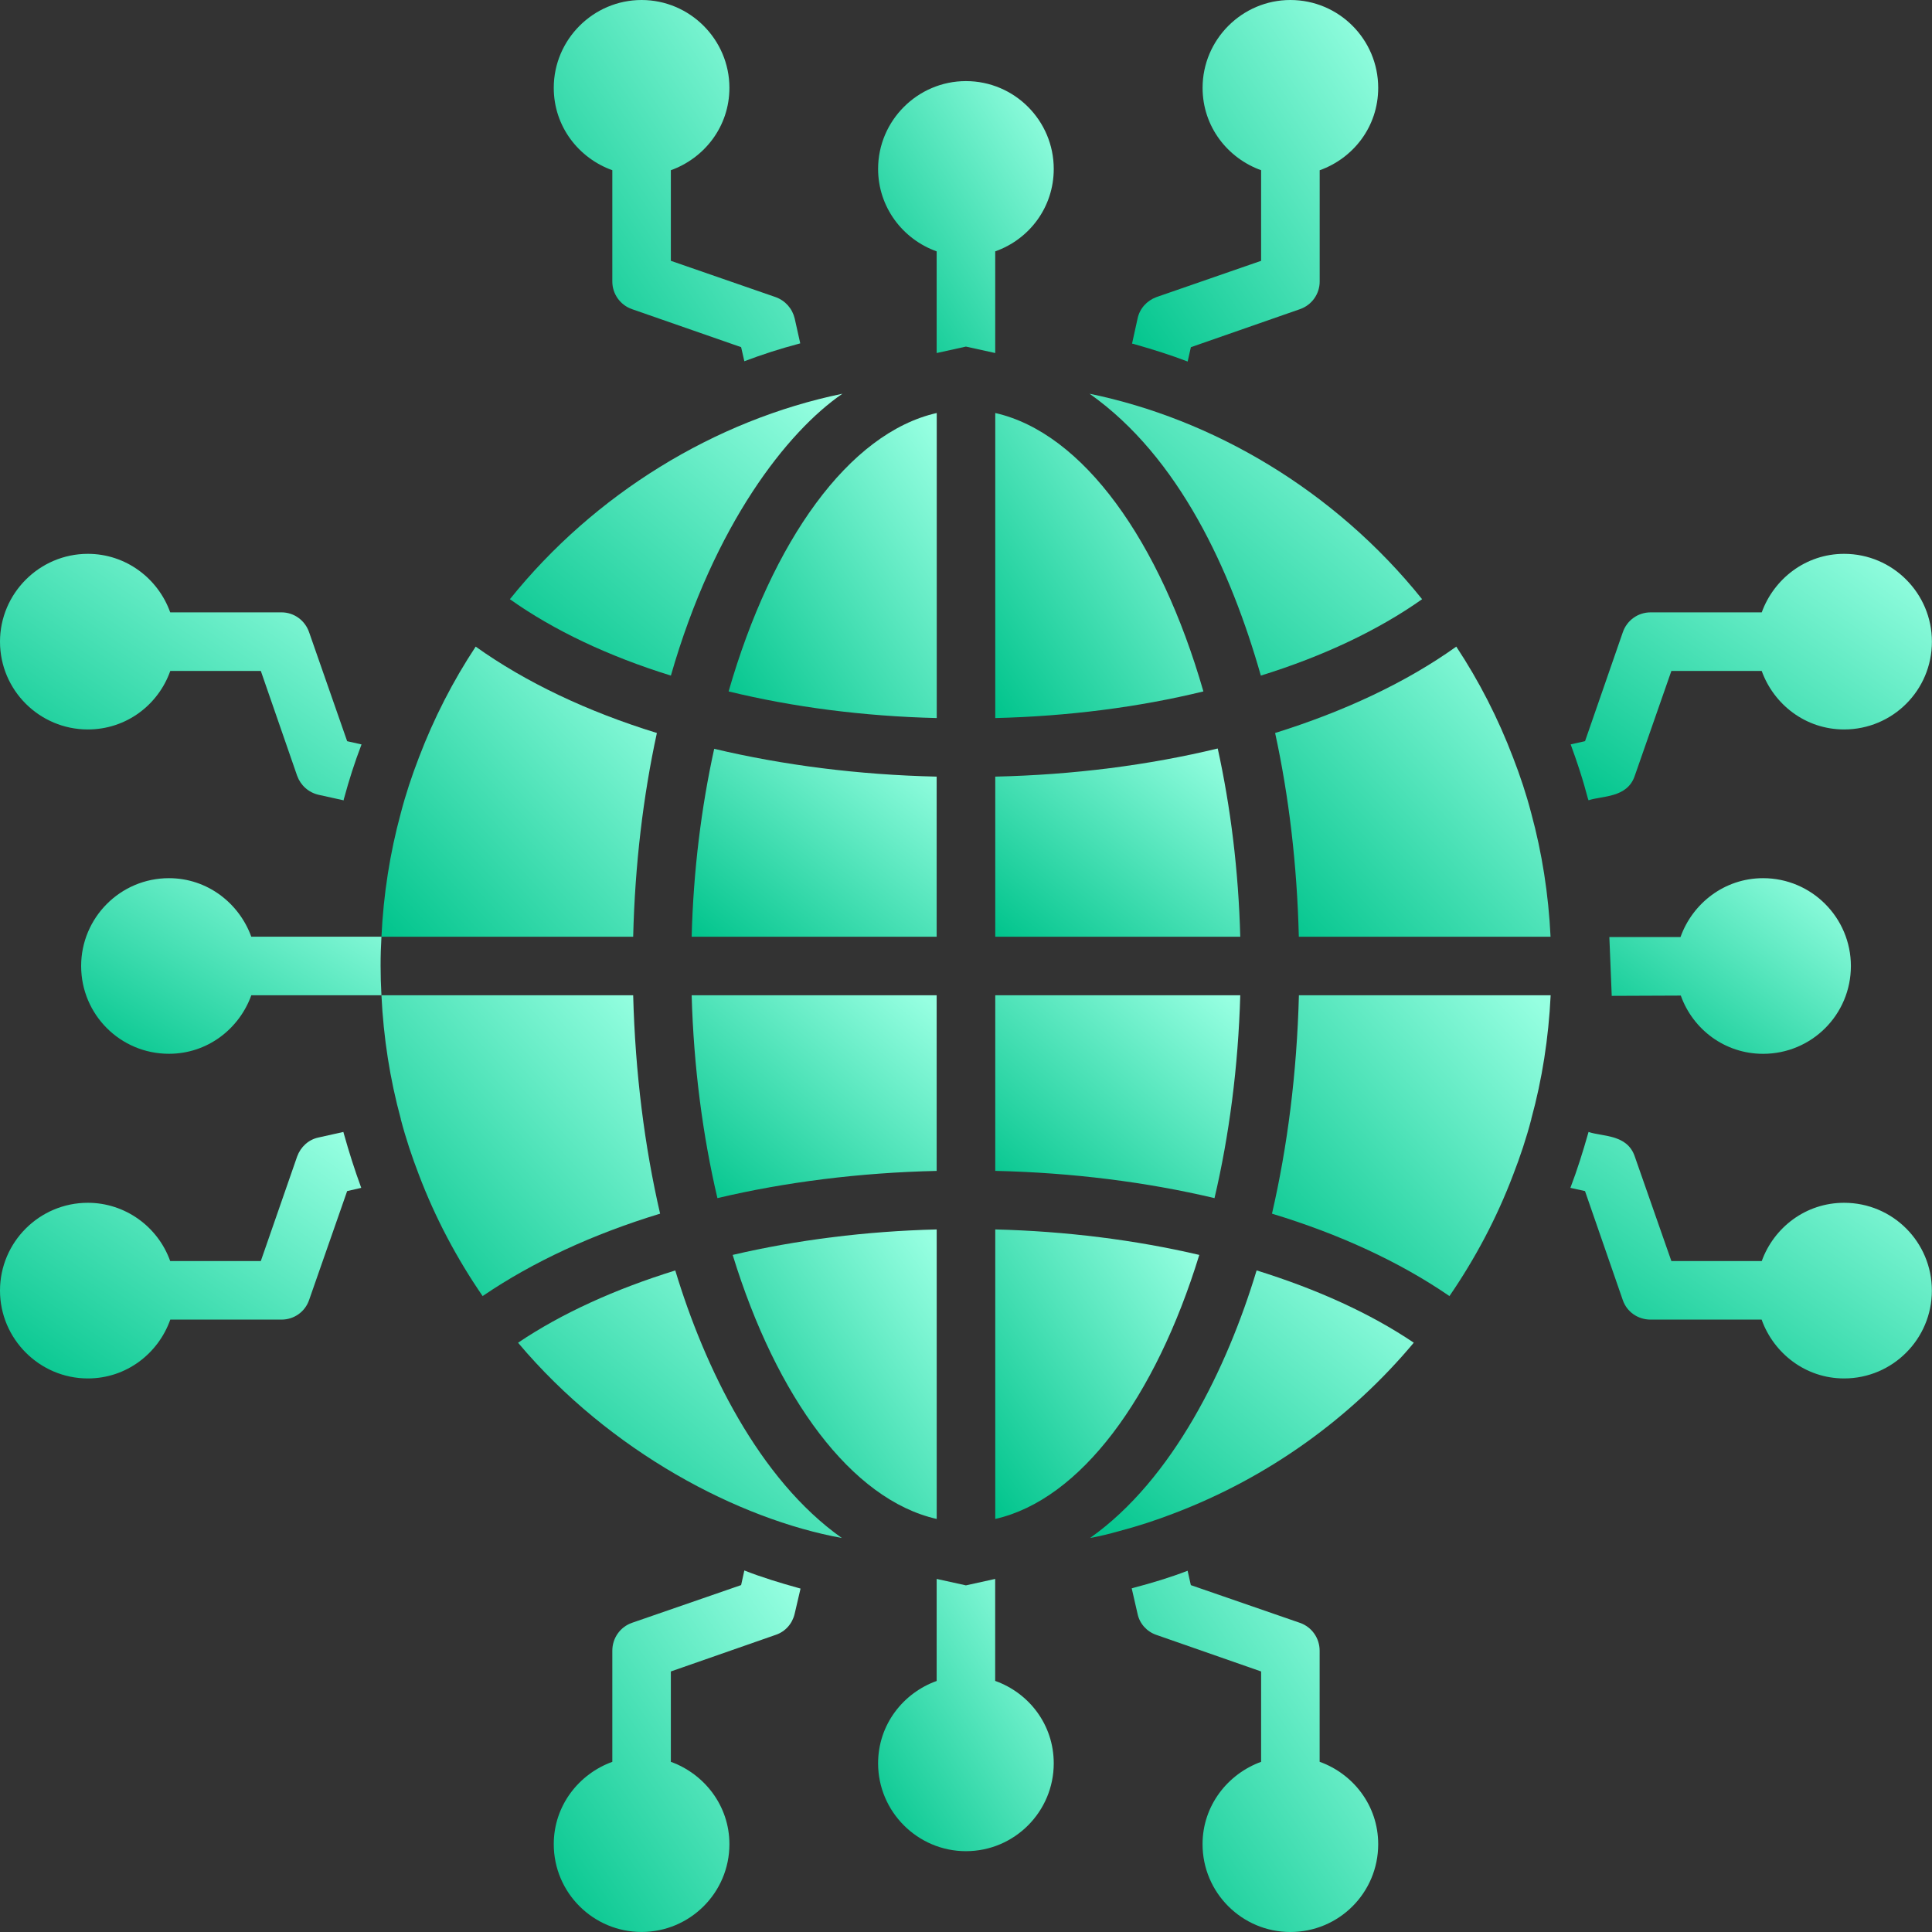 <svg width="48" height="48" viewBox="0 0 48 48" fill="none" xmlns="http://www.w3.org/2000/svg">
<rect x="0" y="0" width="48" height="48" fill="#333333" stroke="none"/>
<path d="M16.777 31.564C15.278 32.029 13.948 32.633 12.871 33.36C15.16 36.081 18.366 37.748 20.915 38.211C18.854 36.755 17.506 33.977 16.777 31.564Z" fill="url(#paint0_linear_17612_145128)"/>
<path d="M23.272 30.545C21.512 30.589 19.789 30.807 18.203 31.178C19.294 34.727 21.156 37.258 23.272 37.738V30.545Z" fill="url(#paint1_linear_17612_145128)"/>
<path d="M24.727 30.545V37.738C26.843 37.258 28.705 34.727 29.796 31.178C28.21 30.807 26.486 30.589 24.727 30.545V30.545Z" fill="url(#paint2_linear_17612_145128)"/>
<path d="M27.082 38.211C27.322 38.167 27.562 38.109 27.795 38.043C28.267 37.919 28.733 37.767 29.184 37.592C31.511 36.705 33.555 35.236 35.125 33.359C34.049 32.632 32.718 32.029 31.22 31.563C30.492 33.977 29.143 36.755 27.082 38.211L27.082 38.211Z" fill="url(#paint3_linear_17612_145128)"/>
<path d="M24.727 29.09C26.64 29.134 28.479 29.366 30.174 29.767C30.538 28.217 30.763 26.509 30.814 24.727H24.727L24.727 29.09Z" fill="url(#paint4_linear_17612_145128)"/>
<path d="M17.824 29.767C19.518 29.367 21.358 29.134 23.271 29.091V24.727H17.184C17.234 26.509 17.46 28.218 17.824 29.767L17.824 29.767Z" fill="url(#paint5_linear_17612_145128)"/>
<path d="M15.731 24.727H9.477C9.527 25.782 9.688 26.807 9.957 27.797V27.804C10.08 28.276 10.233 28.735 10.407 29.186C10.815 30.262 11.353 31.273 11.993 32.204C11.993 32.197 12 32.189 12.008 32.189C13.237 31.353 14.728 30.662 16.4 30.153C16.015 28.488 15.782 26.662 15.731 24.727L15.731 24.727Z" fill="url(#paint6_linear_17612_145128)"/>
<path d="M16.32 18.211C14.596 17.68 13.062 16.953 11.818 16.065C11.251 16.924 10.778 17.847 10.407 18.822C10.233 19.273 10.08 19.731 9.957 20.204C9.688 21.193 9.527 22.218 9.477 23.273H15.731C15.775 21.484 15.979 19.782 16.32 18.211L16.32 18.211Z" fill="url(#paint7_linear_17612_145128)"/>
<path d="M23.271 19.295C21.329 19.251 19.46 19.011 17.744 18.604C17.424 20.058 17.227 21.629 17.184 23.273H23.271L23.271 19.295Z" fill="url(#paint8_linear_17612_145128)"/>
<path d="M20.93 9.782C17.763 10.434 14.766 12.274 12.668 14.887C13.752 15.658 15.119 16.305 16.668 16.785C17.749 13.018 19.568 10.716 20.93 9.782V9.782Z" fill="url(#paint9_linear_17612_145128)"/>
<path d="M23.273 17.84V10.261C21.091 10.756 19.178 13.44 18.102 17.178C19.709 17.57 21.462 17.796 23.273 17.84V17.84Z" fill="url(#paint10_linear_17612_145128)"/>
<path d="M24.727 17.84C26.53 17.796 28.29 17.571 29.898 17.178C28.821 13.44 26.908 10.756 24.727 10.261V17.84Z" fill="url(#paint11_linear_17612_145128)"/>
<path d="M31.325 16.785C32.874 16.305 34.241 15.658 35.332 14.887C33.142 12.16 30.109 10.407 27.07 9.782C29.298 11.355 30.586 14.184 31.325 16.785V16.785Z" fill="url(#paint12_linear_17612_145128)"/>
<path d="M30.254 18.596C28.537 19.011 26.668 19.251 24.727 19.295V23.273H30.814C30.77 21.629 30.574 20.051 30.254 18.596L30.254 18.596Z" fill="url(#paint13_linear_17612_145128)"/>
<path d="M37.592 18.822C37.221 17.848 36.749 16.924 36.181 16.065C34.938 16.953 33.403 17.673 31.68 18.211C32.022 19.782 32.225 21.483 32.269 23.273H38.523C38.472 22.218 38.312 21.193 38.043 20.204C37.92 19.731 37.767 19.273 37.592 18.822L37.592 18.822Z" fill="url(#paint14_linear_17612_145128)"/>
<path d="M31.602 30.153C33.282 30.662 34.773 31.353 35.994 32.189C36.001 32.189 36.009 32.197 36.009 32.204C36.648 31.273 37.187 30.262 37.594 29.186C37.769 28.735 37.922 28.276 38.045 27.804V27.797C38.314 26.815 38.474 25.789 38.525 24.735V24.727H32.271C32.22 26.662 31.987 28.487 31.602 30.153L31.602 30.153Z" fill="url(#paint15_linear_17612_145128)"/>
<path d="M8.531 28.123L7.913 28.261C7.666 28.312 7.469 28.494 7.382 28.734L6.48 31.33H4.228C3.922 30.473 3.106 29.883 2.182 29.883C0.982 29.883 0 30.858 0 32.065C0 33.264 0.982 34.247 2.182 34.247C3.144 34.247 3.934 33.624 4.231 32.785H6.996C7.302 32.785 7.578 32.595 7.68 32.297L8.625 29.592L8.975 29.512C8.807 29.054 8.669 28.617 8.545 28.174L8.531 28.123Z" fill="url(#paint16_linear_17612_145128)"/>
<path d="M2.182 18.123C3.137 18.123 3.932 17.514 4.231 16.669L6.48 16.669L7.382 19.273C7.469 19.513 7.665 19.688 7.913 19.746L8.538 19.884C8.538 19.862 8.545 19.84 8.553 19.818C8.669 19.389 8.807 18.953 8.982 18.495L8.625 18.415L7.68 15.709C7.578 15.411 7.302 15.214 6.996 15.214H4.229C3.928 14.372 3.13 13.76 2.182 13.76C0.982 13.76 0 14.742 0 15.942C0 17.149 0.982 18.123 2.182 18.123L2.182 18.123Z" fill="url(#paint17_linear_17612_145128)"/>
<path d="M9.477 23.272H6.243C5.943 22.443 5.155 21.818 4.197 21.818C2.99 21.818 2.016 22.8 2.016 24C2.016 25.207 2.99 26.181 4.197 26.181C5.159 26.181 5.945 25.558 6.244 24.727H9.477C9.463 24.487 9.456 24.239 9.456 24C9.455 23.76 9.463 23.512 9.477 23.272L9.477 23.272Z" fill="url(#paint18_linear_17612_145128)"/>
<path d="M40.616 19.273L41.525 16.669H43.769C44.069 17.501 44.856 18.123 45.816 18.123C47.023 18.123 47.998 17.149 47.998 15.942C47.998 14.742 47.024 13.76 45.816 13.76C44.858 13.76 44.071 14.385 43.77 15.214H41.009C40.696 15.214 40.42 15.411 40.318 15.709L39.38 18.414L39.023 18.494C39.371 19.445 39.431 19.81 39.467 19.883C39.8 19.768 40.43 19.831 40.616 19.273L40.616 19.273Z" fill="url(#paint19_linear_17612_145128)"/>
<path d="M45.816 29.883C44.863 29.883 44.072 30.496 43.77 31.331H41.525L40.616 28.734C40.429 28.174 39.804 28.241 39.467 28.123L39.452 28.174C39.328 28.611 39.19 29.054 39.016 29.512L39.379 29.592L40.317 32.298C40.419 32.596 40.695 32.785 41.008 32.785H43.767C44.065 33.619 44.855 34.247 45.816 34.247C47.023 34.247 47.997 33.265 47.997 32.065C47.997 30.858 47.023 29.883 45.816 29.883L45.816 29.883Z" fill="url(#paint20_linear_17612_145128)"/>
<path d="M43.803 21.818C42.843 21.818 42.05 22.444 41.752 23.28H39.984L40.043 24.742C40.61 24.742 41.228 24.735 41.759 24.735C42.057 25.571 42.85 26.182 43.803 26.182C45.01 26.182 45.985 25.208 45.985 24C45.984 22.8 45.01 21.818 43.803 21.818L43.803 21.818Z" fill="url(#paint21_linear_17612_145128)"/>
<path d="M18.493 39.018L18.413 39.381L15.7 40.319C15.409 40.421 15.213 40.697 15.213 41.01V43.772C14.383 44.072 13.758 44.859 13.758 45.818C13.758 47.025 14.74 47.999 15.94 47.999C17.14 47.999 18.122 47.025 18.122 45.818C18.122 44.859 17.496 44.072 16.667 43.772V41.527L19.271 40.618C19.511 40.538 19.685 40.341 19.743 40.094L19.889 39.468C19.867 39.461 19.838 39.454 19.816 39.447C19.395 39.33 18.936 39.192 18.493 39.018L18.493 39.018Z" fill="url(#paint22_linear_17612_145128)"/>
<path d="M32.786 43.771V41.011C32.786 40.698 32.59 40.422 32.299 40.32L29.586 39.382L29.506 39.025C29.07 39.193 28.612 39.331 28.168 39.447C28.153 39.455 28.139 39.455 28.117 39.462L28.262 40.094C28.313 40.342 28.495 40.538 28.728 40.618L31.332 41.527V43.772C30.503 44.073 29.877 44.86 29.877 45.818C29.877 47.025 30.859 48 32.059 48C33.266 48 34.241 47.026 34.241 45.818C34.241 44.856 33.618 44.07 32.786 43.771L32.786 43.771Z" fill="url(#paint23_linear_17612_145128)"/>
<path d="M24.725 41.762V39.228L23.998 39.388L23.271 39.228V41.763C22.44 42.061 21.816 42.846 21.816 43.81C21.816 45.01 22.798 45.992 23.998 45.992C25.205 45.992 26.18 45.01 26.18 43.81C26.18 42.844 25.56 42.059 24.726 41.762H24.725Z" fill="url(#paint24_linear_17612_145128)"/>
<path d="M15.213 4.229V6.996C15.213 7.302 15.409 7.578 15.7 7.68L18.413 8.625L18.493 8.975C18.936 8.807 19.387 8.662 19.831 8.545C19.846 8.538 19.867 8.538 19.882 8.531L19.744 7.913C19.685 7.666 19.511 7.469 19.271 7.382L16.667 6.48V4.229C17.498 3.931 18.122 3.146 18.122 2.182C18.122 0.982 17.14 0 15.94 0C14.74 0 13.758 0.982 13.758 2.182C13.758 3.147 14.381 3.931 15.213 4.229L15.213 4.229Z" fill="url(#paint25_linear_17612_145128)"/>
<path d="M29.507 8.982L29.587 8.626L32.3 7.68C32.591 7.579 32.787 7.302 32.787 6.997L32.787 4.23C33.62 3.933 34.241 3.15 34.241 2.182C34.241 0.982 33.267 0 32.059 0C30.86 0 29.878 0.982 29.878 2.182C29.878 3.147 30.501 3.931 31.332 4.229V6.48L28.729 7.382C28.496 7.469 28.314 7.665 28.263 7.913L28.125 8.538C28.147 8.538 28.169 8.546 28.191 8.553C28.677 8.691 29.107 8.829 29.507 8.982L29.507 8.982Z" fill="url(#paint26_linear_17612_145128)"/>
<path d="M23.271 6.245V8.771L23.998 8.611L24.726 8.771V6.245C25.571 5.947 26.18 5.152 26.18 4.197C26.18 2.997 25.206 2.015 23.998 2.015C22.798 2.015 21.816 2.997 21.816 4.197C21.816 5.141 22.423 5.943 23.271 6.245H23.271Z" fill="url(#paint27_linear_17612_145128)"/>
<defs>
<linearGradient id="paint0_linear_17612_145128" x1="16.762" y1="28.566" x2="10.447" y2="36.207" gradientUnits="userSpaceOnUse">
<stop stop-color="#96FFE1"/>
<stop offset="1" stop-color="#00C48C"/>
</linearGradient>
<linearGradient id="paint1_linear_17612_145128" x1="20.655" y1="27.301" x2="14.102" y2="31.919" gradientUnits="userSpaceOnUse">
<stop stop-color="#96FFE1"/>
<stop offset="1" stop-color="#00C48C"/>
</linearGradient>
<linearGradient id="paint2_linear_17612_145128" x1="27.178" y1="27.301" x2="20.626" y2="31.919" gradientUnits="userSpaceOnUse">
<stop stop-color="#96FFE1"/>
<stop offset="1" stop-color="#00C48C"/>
</linearGradient>
<linearGradient id="paint3_linear_17612_145128" x1="30.972" y1="28.565" x2="24.657" y2="36.207" gradientUnits="userSpaceOnUse">
<stop stop-color="#96FFE1"/>
<stop offset="1" stop-color="#00C48C"/>
</linearGradient>
<linearGradient id="paint4_linear_17612_145128" x1="27.671" y1="22.453" x2="22.881" y2="28.238" gradientUnits="userSpaceOnUse">
<stop stop-color="#96FFE1"/>
<stop offset="1" stop-color="#00C48C"/>
</linearGradient>
<linearGradient id="paint5_linear_17612_145128" x1="20.128" y1="22.454" x2="15.338" y2="28.239" gradientUnits="userSpaceOnUse">
<stop stop-color="#96FFE1"/>
<stop offset="1" stop-color="#00C48C"/>
</linearGradient>
<linearGradient id="paint6_linear_17612_145128" x1="12.825" y1="21.355" x2="5.614" y2="28.033" gradientUnits="userSpaceOnUse">
<stop stop-color="#96FFE1"/>
<stop offset="1" stop-color="#00C48C"/>
</linearGradient>
<linearGradient id="paint7_linear_17612_145128" x1="12.787" y1="12.815" x2="5.824" y2="19.426" gradientUnits="userSpaceOnUse">
<stop stop-color="#96FFE1"/>
<stop offset="1" stop-color="#00C48C"/>
</linearGradient>
<linearGradient id="paint8_linear_17612_145128" x1="20.128" y1="16.498" x2="15.765" y2="22.185" gradientUnits="userSpaceOnUse">
<stop stop-color="#96FFE1"/>
<stop offset="1" stop-color="#00C48C"/>
</linearGradient>
<linearGradient id="paint9_linear_17612_145128" x1="16.664" y1="6.623" x2="9.981" y2="14.508" gradientUnits="userSpaceOnUse">
<stop stop-color="#96FFE1"/>
<stop offset="1" stop-color="#00C48C"/>
</linearGradient>
<linearGradient id="paint10_linear_17612_145128" x1="20.603" y1="6.844" x2="13.777" y2="11.501" gradientUnits="userSpaceOnUse">
<stop stop-color="#96FFE1"/>
<stop offset="1" stop-color="#00C48C"/>
</linearGradient>
<linearGradient id="paint11_linear_17612_145128" x1="27.228" y1="6.844" x2="20.402" y2="11.501" gradientUnits="userSpaceOnUse">
<stop stop-color="#96FFE1"/>
<stop offset="1" stop-color="#00C48C"/>
</linearGradient>
<linearGradient id="paint12_linear_17612_145128" x1="31.066" y1="6.623" x2="24.383" y2="14.507" gradientUnits="userSpaceOnUse">
<stop stop-color="#96FFE1"/>
<stop offset="1" stop-color="#00C48C"/>
</linearGradient>
<linearGradient id="paint13_linear_17612_145128" x1="27.671" y1="16.487" x2="23.3" y2="22.177" gradientUnits="userSpaceOnUse">
<stop stop-color="#96FFE1"/>
<stop offset="1" stop-color="#00C48C"/>
</linearGradient>
<linearGradient id="paint14_linear_17612_145128" x1="34.99" y1="12.815" x2="28.027" y2="19.426" gradientUnits="userSpaceOnUse">
<stop stop-color="#96FFE1"/>
<stop offset="1" stop-color="#00C48C"/>
</linearGradient>
<linearGradient id="paint15_linear_17612_145128" x1="34.95" y1="21.355" x2="27.739" y2="28.033" gradientUnits="userSpaceOnUse">
<stop stop-color="#96FFE1"/>
<stop offset="1" stop-color="#00C48C"/>
</linearGradient>
<linearGradient id="paint16_linear_17612_145128" x1="4.341" y1="25.361" x2="-1.175" y2="33.445" gradientUnits="userSpaceOnUse">
<stop stop-color="#96FFE1"/>
<stop offset="1" stop-color="#00C48C"/>
</linearGradient>
<linearGradient id="paint17_linear_17612_145128" x1="4.344" y1="10.998" x2="-1.17" y2="19.086" gradientUnits="userSpaceOnUse">
<stop stop-color="#96FFE1"/>
<stop offset="1" stop-color="#00C48C"/>
</linearGradient>
<linearGradient id="paint18_linear_17612_145128" x1="5.625" y1="19.849" x2="1.946" y2="26.14" gradientUnits="userSpaceOnUse">
<stop stop-color="#96FFE1"/>
<stop offset="1" stop-color="#00C48C"/>
</linearGradient>
<linearGradient id="paint19_linear_17612_145128" x1="43.364" y1="10.998" x2="37.849" y2="19.082" gradientUnits="userSpaceOnUse">
<stop stop-color="#96FFE1"/>
<stop offset="1" stop-color="#00C48C"/>
</linearGradient>
<linearGradient id="paint20_linear_17612_145128" x1="43.36" y1="25.362" x2="37.846" y2="33.45" gradientUnits="userSpaceOnUse">
<stop stop-color="#96FFE1"/>
<stop offset="1" stop-color="#00C48C"/>
</linearGradient>
<linearGradient id="paint21_linear_17612_145128" x1="42.887" y1="19.85" x2="38.87" y2="25.372" gradientUnits="userSpaceOnUse">
<stop stop-color="#96FFE1"/>
<stop offset="1" stop-color="#00C48C"/>
</linearGradient>
<linearGradient id="paint22_linear_17612_145128" x1="16.723" y1="34.967" x2="8.632" y2="40.49" gradientUnits="userSpaceOnUse">
<stop stop-color="#96FFE1"/>
<stop offset="1" stop-color="#00C48C"/>
</linearGradient>
<linearGradient id="paint23_linear_17612_145128" x1="31.079" y1="34.978" x2="22.995" y2="40.493" gradientUnits="userSpaceOnUse">
<stop stop-color="#96FFE1"/>
<stop offset="1" stop-color="#00C48C"/>
</linearGradient>
<linearGradient id="paint24_linear_17612_145128" x1="23.927" y1="36.178" x2="17.966" y2="40.024" gradientUnits="userSpaceOnUse">
<stop stop-color="#96FFE1"/>
<stop offset="1" stop-color="#00C48C"/>
</linearGradient>
<linearGradient id="paint25_linear_17612_145128" x1="16.72" y1="-4.048" x2="8.636" y2="1.468" gradientUnits="userSpaceOnUse">
<stop stop-color="#96FFE1"/>
<stop offset="1" stop-color="#00C48C"/>
</linearGradient>
<linearGradient id="paint26_linear_17612_145128" x1="31.083" y1="-4.051" x2="22.999" y2="1.454" gradientUnits="userSpaceOnUse">
<stop stop-color="#96FFE1"/>
<stop offset="1" stop-color="#00C48C"/>
</linearGradient>
<linearGradient id="paint27_linear_17612_145128" x1="23.927" y1="-1.033" x2="17.97" y2="2.815" gradientUnits="userSpaceOnUse">
<stop stop-color="#96FFE1"/>
<stop offset="1" stop-color="#00C48C"/>
</linearGradient>
</defs>
</svg>
